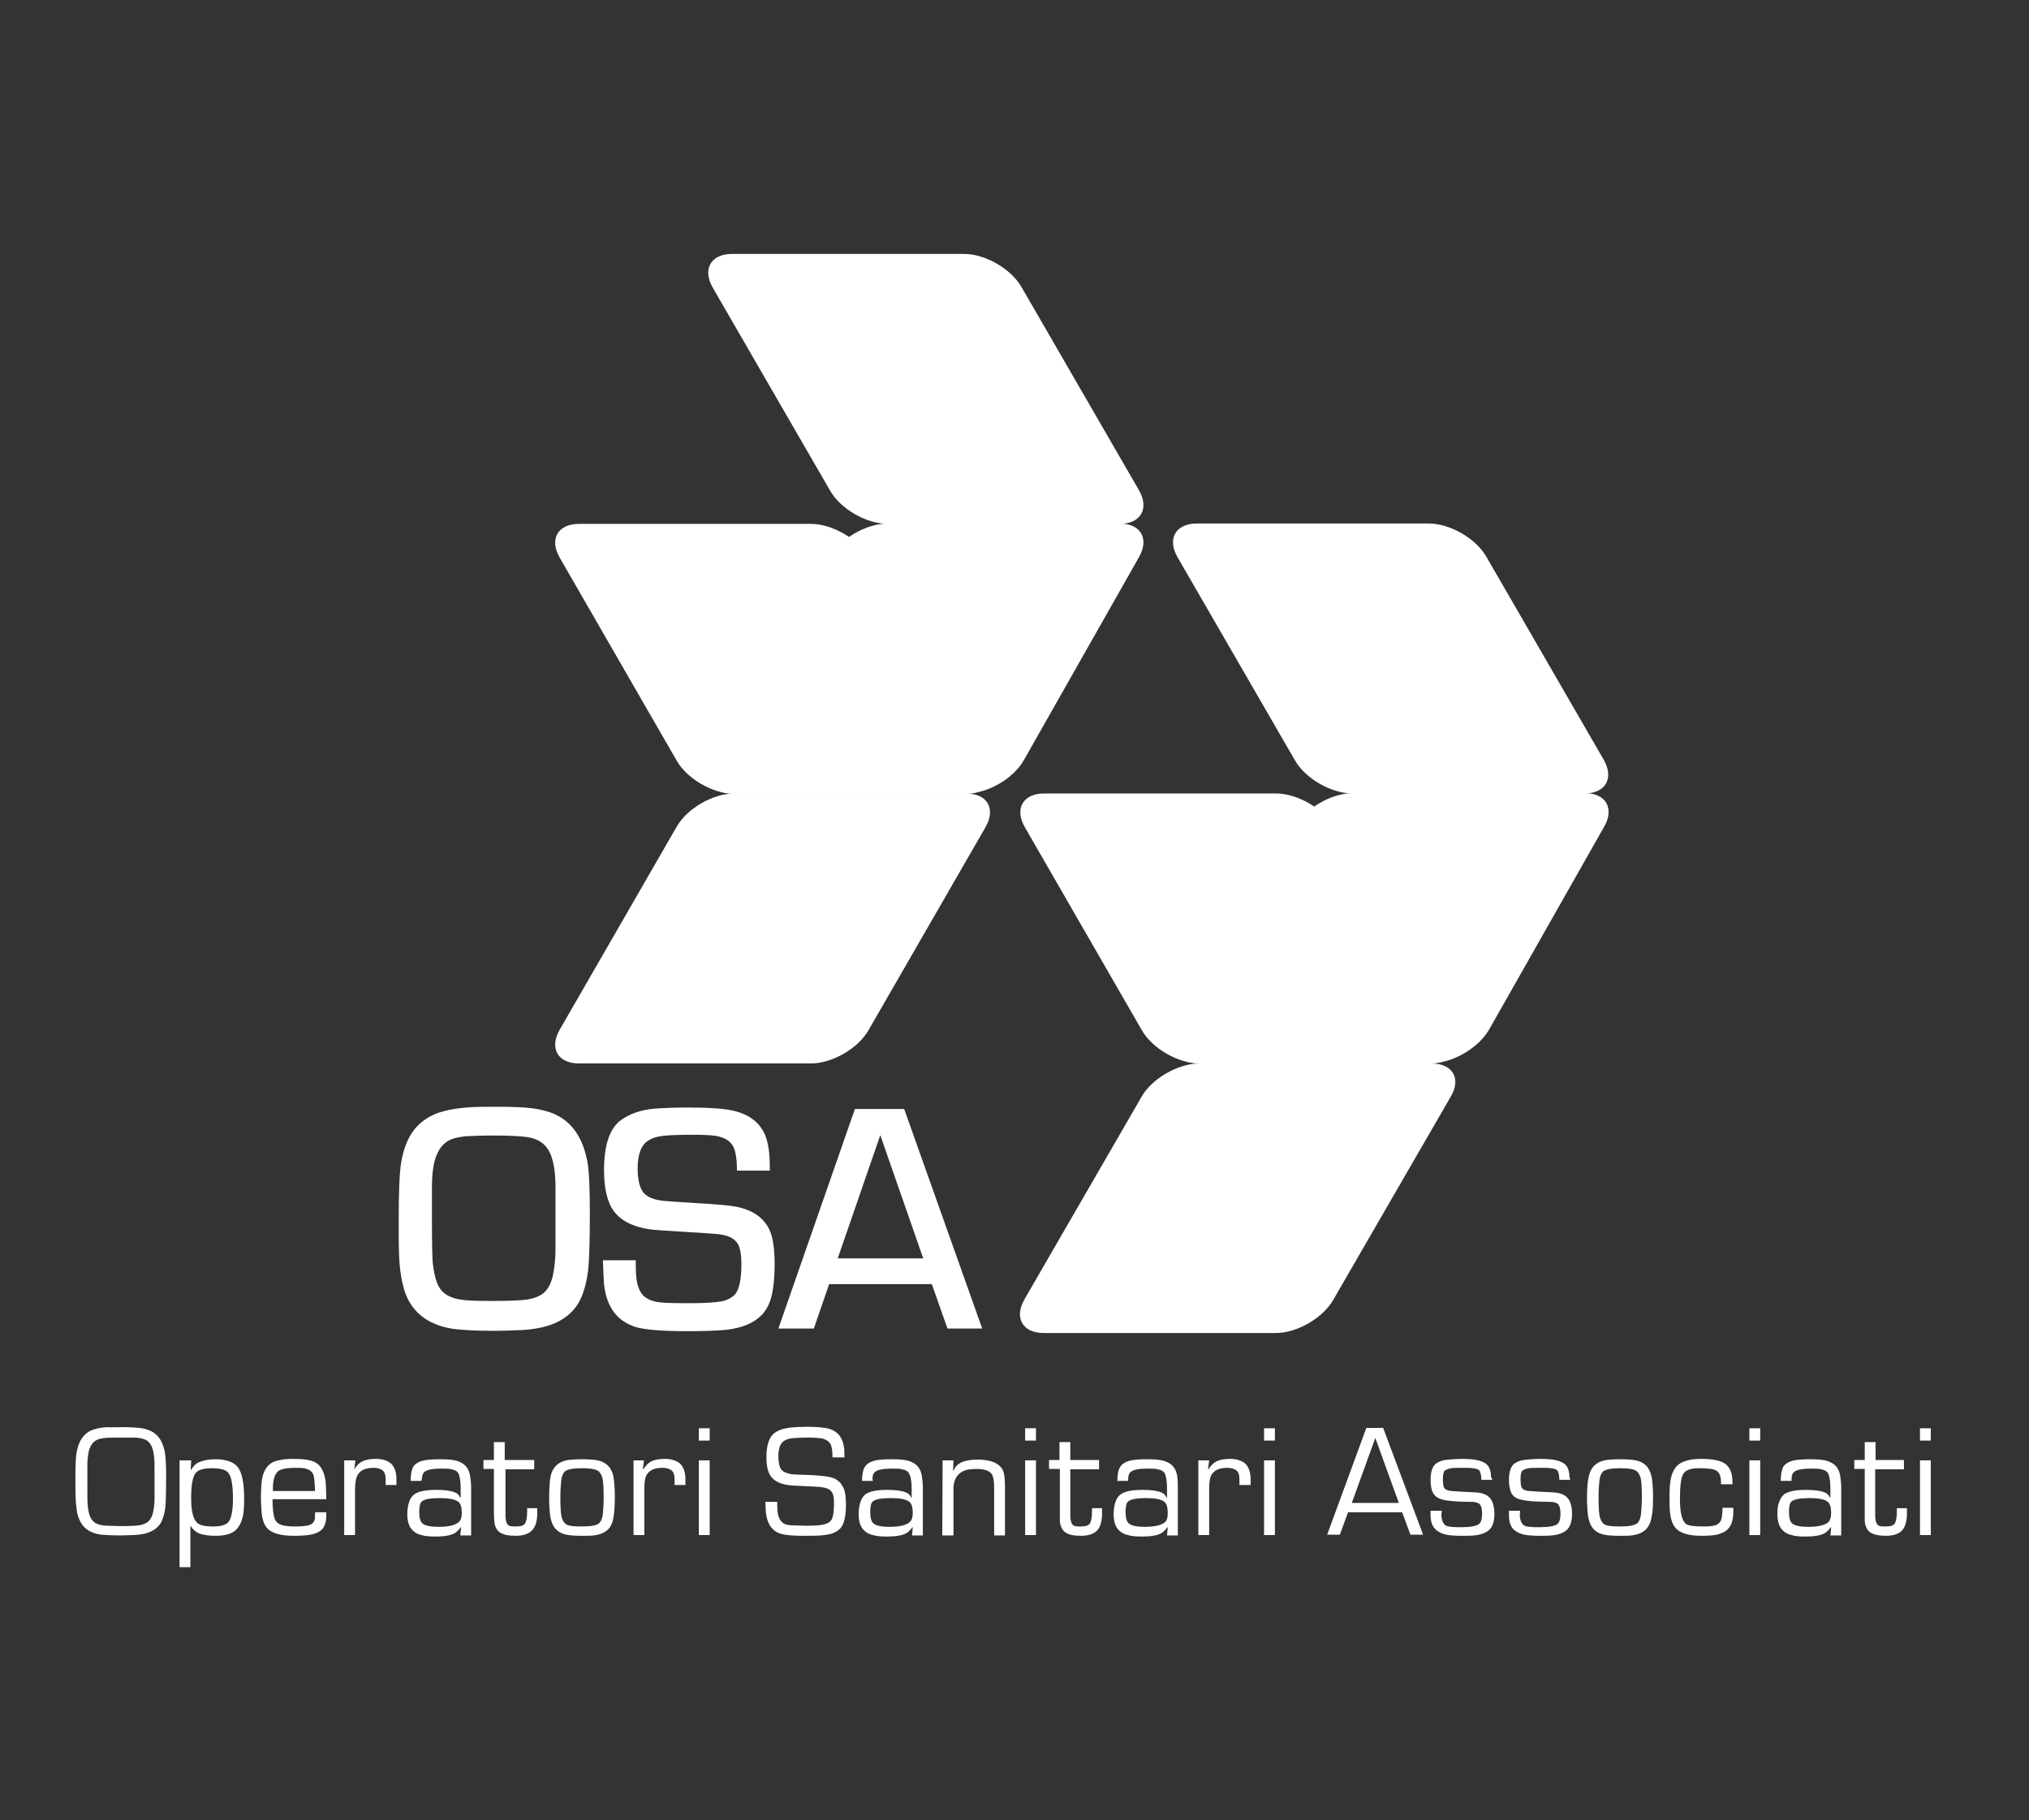 <svg xmlns="http://www.w3.org/2000/svg" xmlns:xlink="http://www.w3.org/1999/xlink" id="Livello_1" x="0px" y="0px" viewBox="0 0 543.5 487.5" style="enable-background:new 0 0 543.5 487.5;" xml:space="preserve"><rect x="0" y="0" width="543.5" height="487.5" fill="#333333" stroke="none"/> <style type="text/css"> .st0{fill:#FFFFFF;} </style> <g> <g> <path class="st0" d="M305.1,131.3c2.8,4.9,0.5,9-5.2,9h-62.1c-5.7,0-12.7-4-15.5-9L190.9,77c-2.8-4.9-0.5-9,5.2-9h62.1 c5.7,0,12.7,4,15.5,9L305.1,131.3z"></path> <path class="st0" d="M305.1,149.2c2.8-4.9,0.5-9-5.2-9h-62.1c-5.7,0-12.7,4-15.5,9l-31.4,54.3c-2.8,4.9-0.5,9,5.2,9h62.8 c5.7,0,12.6-4,15.4-9L305.1,149.2z"></path> <path class="st0" d="M264,203.6c2.8,4.9,0.5,9-5.2,9h-62.1c-5.7,0-12.7-4-15.5-9l-31.3-54.3c-2.8-4.9-0.5-9,5.2-9h62.1 c5.7,0,12.7,4,15.5,9L264,203.6z"></path> <path class="st0" d="M264,221.5c2.8-4.9,0.5-9-5.2-9h-62.1c-5.7,0-12.7,4-15.5,9l-31.3,54.3c-2.8,4.9-0.5,9,5.2,9h62.1 c5.7,0,12.7-4,15.5-9L264,221.5z"></path> <path class="st0" d="M429.6,203.5c2.8,4.9,0.5,9-5.2,9h-62.1c-5.7,0-12.7-4-15.5-9l-31.4-54.3c-2.8-4.9-0.5-9,5.2-9h62.1 c5.7,0,12.7,4,15.5,9L429.6,203.5z"></path> <path class="st0" d="M429.7,221.4c2.8-4.9,0.5-9-5.2-9h-62.1c-5.7,0-12.7,4-15.5,9l-31.4,54.3c-2.8,4.9-0.5,9,5.2,9h62.8 c5.7,0,12.6-4.1,15.4-9L429.7,221.4z"></path> <path class="st0" d="M388.6,275.8c2.9,4.9,0.5,9-5.2,9h-62.1c-5.7,0-12.7-4-15.5-9l-31.3-54.3c-2.8-4.9-0.5-9,5.2-9h62.1 c5.7,0,12.7,4,15.5,9L388.6,275.8z"></path> <path class="st0" d="M388.6,293.7c2.9-4.9,0.5-8.9-5.2-8.9h-62.1c-5.7,0-12.7,4-15.5,8.9L274.4,348c-2.8,4.9-0.5,9,5.2,9h62.1 c5.7,0,12.7-4,15.5-9L388.6,293.7z"></path> <g> <path class="st0" d="M133.1,296.4c4,0,7.1,0.1,9.4,0.4c2.3,0.3,4.2,0.8,5.9,1.5c5,2.2,8,6.7,9.1,13.8c0.3,2.2,0.5,6.5,0.5,13 c0,7.9-0.2,13-0.5,15.4c-0.5,3.7-1.4,6.6-2.7,8.7s-3.2,3.7-5.6,4.9c-2.5,1.2-5.7,1.9-9.5,2.1c-2.2,0.1-4.8,0.2-7.7,0.2 c-4.6,0-8.1-0.2-10.4-0.5c-2.4-0.3-4.5-1-6.3-1.9c-3.4-1.8-5.8-4.6-7-8.5c-0.8-2.7-1.3-5.9-1.4-9.5c-0.1-2.4-0.1-5.4-0.1-9.2 c0-7.2,0.2-12,0.5-14.4c0.5-3.7,1.5-6.6,2.9-8.8c1.4-2.2,3.4-3.9,6-5.1c2.3-1,5.2-1.6,8.8-1.9 C127.1,296.4,129.8,296.4,133.1,296.4z M148.8,334.4v-8.2V318c0-5.5-0.9-9.2-2.8-11.2c-1.3-1.4-3.2-2.2-5.8-2.4 c-2-0.2-4.7-0.3-7.8-0.3c-3.5,0-6.1,0.1-7.7,0.2c-1.6,0.2-2.9,0.4-4,0.9c-2.1,0.9-3.5,2.8-4.3,5.8c-0.5,1.9-0.7,4.2-0.7,7.1v8.3 c0,6.5,0.1,10.4,0.2,11.7c0.3,2.7,0.8,4.8,1.5,6.2c0.7,1.4,1.8,2.4,3.3,3c1.3,0.6,3.1,0.9,5.4,1c1.7,0.1,3.9,0.1,6.5,0.1 c5.1,0,8.5-0.2,10.1-0.7c1.5-0.4,2.7-1.1,3.5-2s1.5-2.3,1.9-4.1C148.5,339.6,148.8,337.2,148.8,334.4z"></path> <path class="st0" d="M206.2,313.5h-8.8c0-3.3-0.4-5.6-1.2-6.8c-0.8-1.3-2.3-2.1-4.4-2.5c-1.3-0.2-3.4-0.3-6.2-0.3 c-3.7,0-6.4,0.1-8.1,0.3c-1.6,0.2-2.9,0.6-3.9,1.3c-1.8,1.1-2.8,3.6-2.8,7.4c0,2.6,0.4,4.5,1.1,5.8c0.8,1.6,2.8,2.6,5.9,2.9 c0.9,0.1,3.8,0.3,8.7,0.6c5.3,0.3,8.9,0.6,10.9,1c4.2,0.9,7,2.8,8.6,5.9c1,2,1.5,5.2,1.5,9.5c0,3.5-0.3,6.3-0.8,8.4 s-1.4,3.8-2.5,5c-2.2,2.3-5.3,3.6-9.4,4.1c-2.9,0.3-6.5,0.4-10.7,0.4c-6.8,0-11.4-0.4-13.8-1.1c-5-1.6-7.8-5.3-8.5-11.4 c-0.1-1.3-0.2-3.5-0.3-6.5h8.8v1.3c0,2.6,0.2,4.6,0.7,5.9c0.5,1.4,1.2,2.4,2.3,3c1.1,0.7,2.7,1.1,4.8,1.2 c2.2,0.1,4.6,0.1,7.2,0.1c3.7,0,6.4-0.2,8-0.5s2.8-1,3.7-2c1-1.2,1.6-3.9,1.6-8.1c0-2.2-0.3-3.9-0.8-5c-0.8-1.6-2.6-2.6-5.5-2.9 c-0.8-0.1-3.8-0.3-8.9-0.6c-5-0.3-8.2-0.5-9.5-0.7c-4.5-0.7-7.6-2.3-9.6-5c-1.6-2.3-2.5-5.9-2.5-10.8c0-6.7,1.5-11.2,4.5-13.4 c2.3-1.7,5.4-2.8,9.1-3.1c2.7-0.2,5.8-0.3,9.1-0.3c5.7,0,9.7,0.3,12.1,0.9c4.2,1,7,3.2,8.4,6.6c0.8,2,1.2,4.7,1.2,8.3 C206.2,312.4,206.2,312.8,206.2,313.5z"></path> <path class="st0" d="M249.6,343.9h-27.5l-4.1,11.9h-9.5L229,297h13.2l20.9,58.8h-9.3L249.6,343.9z M247.3,337l-11.5-33l-11.4,33 H247.3z"></path> </g> </g> <g> <path class="st0" d="M32.7,382.2c2,0,3.5,0.1,4.6,0.2s2,0.4,2.8,0.7c2.4,1,3.8,3.3,4.2,6.8c0.1,1,0.2,2.7,0.2,5.2 c0,4.5-0.1,7.4-0.2,8.5c-0.2,1.8-0.7,3.3-1.2,4.2c-0.6,1-1.5,1.8-2.6,2.3c-1.2,0.6-2.7,0.9-4.6,1c-1,0-2.2,0.1-3.5,0.1 c-2.4,0-4.1-0.1-5.2-0.2s-2-0.4-2.9-0.8c-1.9-0.9-3-2.5-3.6-4.9c-0.3-1.5-0.5-3.8-0.5-6.8c0-1.1,0-2.5,0-4c0-2.1,0.1-3.6,0.2-4.7 c0.2-1.8,0.7-3.3,1.4-4.4c0.7-1.1,1.6-1.9,2.8-2.4c1.1-0.4,2.4-0.7,4.1-0.8C29.8,382.3,31.1,382.2,32.7,382.2z M32,385 c-1.8,0-3.1,0-3.9,0.1s-1.5,0.2-2.1,0.5c-1.1,0.5-1.8,1.5-2.2,3c-0.2,1-0.4,2.2-0.4,3.6v4.6c0,3.6,0,5.7,0.1,6.4 c0.1,1.4,0.4,2.5,0.8,3.3s1,1.3,1.7,1.6c0.7,0.3,1.7,0.5,2.9,0.5c0.9,0,2.1,0.1,3.5,0.1c3,0,4.9-0.1,5.7-0.4 c0.8-0.2,1.4-0.6,1.9-1.1c0.4-0.5,0.8-1.2,1-2.2s0.4-2.2,0.4-3.6v-4.6c0-3.6,0-5.7-0.1-6.4c-0.1-1.5-0.4-2.5-0.8-3.3 c-0.4-0.7-0.9-1.3-1.7-1.6c-0.7-0.3-1.7-0.5-3-0.5C34.9,385,33.6,385,32,385z"></path> <path class="st0" d="M48.3,391.1h2.9l-0.1,2.5l0.1,0.1c0.5-1,1.3-1.8,2.1-2.1c1.1-0.5,2.6-0.8,4.4-0.8c2.8,0,4.8,0.7,5.9,2 c1.2,1.4,1.8,4.3,1.8,8.6c0,2.1-0.1,3.7-0.4,4.9c-0.3,1.3-0.8,2.3-1.5,3.1c-1.1,1.3-3,1.9-5.8,1.9c-1.7,0-3.1-0.2-4.3-0.6 c-0.9-0.4-1.7-1-2.3-2H51v11h-2.9v-28.6H48.3z M56.8,393.2c-2.2,0-3.7,0.4-4.4,1.3c-0.8,1-1.2,3.2-1.2,6.7c0,3.3,0.5,5.5,1.5,6.5 c0.7,0.8,2.2,1.1,4.4,1.1c2.1,0,3.4-0.4,4.1-1.2c0.8-1,1.2-3.1,1.2-6.3c0-3.5-0.4-5.8-1.2-6.8C60.7,393.7,59.2,393.2,56.8,393.2z"></path> <path class="st0" d="M84.4,405h3c0,0.4,0,0.7,0,0.9c0,1.9-0.5,3.2-1.5,4c-0.7,0.5-1.6,0.9-2.7,1.1s-2.6,0.3-4.5,0.3 c-3.5,0-5.9-0.7-7.1-2c-0.8-0.9-1.3-2.2-1.5-4c-0.1-1.3-0.2-2.7-0.2-4.3c0-2.1,0.1-3.7,0.3-4.9c0.2-1.2,0.6-2.2,1.1-2.9 c0.7-1.1,1.8-1.8,3.3-2.1c1.2-0.3,2.5-0.4,4-0.4c2.7,0,4.7,0.3,5.8,0.9c1.7,0.9,2.7,2.9,2.9,6.1c0,0.7,0.1,2,0.1,3.8H73 c0,2.5,0.2,4.2,0.6,5.3c0.4,1,1.3,1.6,2.7,1.8c0.6,0.1,1.4,0.2,2.5,0.2c1.9,0,3.3-0.1,4.1-0.4c0.9-0.3,1.4-1,1.5-2 C84.3,406.2,84.4,405.7,84.4,405z M84.4,399.3c-0.1-2.1-0.2-3.5-0.4-4.2c-0.3-0.9-1-1.5-2.1-1.8c-0.6-0.2-1.6-0.2-2.9-0.2 c-1.8,0-3,0.2-3.8,0.5c-1.1,0.4-1.8,1.6-2,3.5c-0.1,0.5-0.1,1.3-0.1,2.2H84.4z"></path> <path class="st0" d="M92.3,391.1h2.9l-0.3,2.3v0.1c0.6-1,1.3-1.7,2.1-2.1c1-0.5,2.2-0.7,3.7-0.7c1.8,0,3.2,0.5,4.1,1.3 c0.9,0.9,1.4,2.3,1.4,4.2c0,0.3,0,0.8,0,1.5h-2.9c0-0.7,0-1.2,0-1.6c0-0.9-0.2-1.6-0.5-2c-0.5-0.6-1.4-1-2.8-1 c-2.2,0-3.6,0.7-4.3,2.1c-0.4,0.8-0.6,2.1-0.6,3.9v12h-2.9v-20H92.3z"></path> <path class="st0" d="M112.9,396.6H110c0-1.8,0.3-3.1,0.7-3.8c0.5-0.8,1.5-1.4,2.9-1.7c1-0.2,2.5-0.3,4.3-0.3 c2.5,0,4.3,0.2,5.4,0.8c1.6,0.7,2.5,2.1,2.7,4.2c0.1,0.9,0.2,1.6,0.2,2.2v13.2h-2.9l0.2-2.2h-0.1c-0.5,0.7-1,1.2-1.6,1.6 c-1.1,0.6-2.8,0.9-5.1,0.9c-1.6,0-2.9-0.1-3.8-0.4c-0.9-0.2-1.7-0.6-2.3-1.2c-1-0.9-1.5-2.4-1.5-4.5c0-1.2,0.2-2.3,0.5-3.2 c0.3-0.9,0.8-1.6,1.4-2c1.1-0.8,3-1.2,5.8-1.2c2.2,0,3.9,0.2,5.1,0.7c0.6,0.2,1.1,0.7,1.4,1.4h0.1v-2.4c0-1.8-0.2-3.1-0.5-3.9 c-0.3-0.7-0.9-1.1-1.9-1.3c-0.7-0.2-1.6-0.2-2.8-0.2c-2.3,0-3.7,0.3-4.4,0.8c-0.5,0.4-0.8,1.1-0.8,2.1 C112.9,396.1,112.9,396.4,112.9,396.6z M117.8,401.2c-2.5,0-4.1,0.3-4.8,0.9c-0.5,0.4-0.7,1.4-0.7,2.8c0,1.6,0.3,2.7,1,3.2 s2.1,0.8,4.1,0.8c2.7,0,4.4-0.4,5.4-1.2c0.6-0.5,0.9-1.3,0.9-2.5c0-1.5-0.3-2.5-0.9-3C121.8,401.5,120.2,401.2,117.8,401.2z"></path> <path class="st0" d="M143.1,391.1v2.4h-7.7v12.2c0,0.9,0.1,1.6,0.3,2.1s0.5,0.8,1,0.9c0.4,0.1,0.9,0.1,1.6,0.1 c1.3,0,2.1-0.3,2.4-0.9c0.3-0.6,0.5-1.6,0.5-3c0-0.3,0-0.6,0-1h2.7c0,0.7,0,1.2,0,1.6c0,1.7-0.4,3.1-1.1,4 c-0.9,1.2-2.4,1.8-4.7,1.8c-1.9,0-3.3-0.3-4.2-0.9s-1.4-1.7-1.5-3.1c0-0.3-0.1-0.9-0.1-1.7v-12.2h-2.8V391h2.8v-4.8h2.9v4.8h7.9 V391.1z"></path> <path class="st0" d="M156,390.8c1.7,0,3.1,0.1,4.1,0.3c1,0.2,1.8,0.6,2.4,1.1c1,0.8,1.7,2.1,1.9,3.8c0.2,1.5,0.3,3.2,0.3,5.1 c0,3.2-0.3,5.4-0.7,6.7c-0.4,1-0.9,1.7-1.6,2.2c-0.7,0.5-1.6,0.9-2.7,1.1c-0.9,0.2-2.1,0.2-3.8,0.2c-1.8,0-3.2-0.1-4.2-0.3 c-1-0.2-1.8-0.6-2.4-1.1c-1-0.8-1.6-2.1-1.9-3.8c-0.2-1.5-0.3-3.1-0.3-4.9c0-3.3,0.2-5.6,0.7-6.9c0.7-1.8,2.1-2.9,4.3-3.3 C152.9,390.9,154.3,390.8,156,390.8z M155.8,393.2c-2.3,0-3.8,0.3-4.4,0.8c-0.6,0.5-1,1.5-1.1,2.8c-0.1,1.2-0.2,2.5-0.2,4 c0,2.8,0.1,4.7,0.4,5.7c0.3,0.9,0.7,1.5,1.3,1.8c0.7,0.4,2.1,0.5,4.1,0.5c2.4,0,3.9-0.3,4.5-0.8s1-1.5,1.1-2.8 c0.1-1.2,0.2-2.6,0.2-4.2c0-2.6-0.1-4.5-0.4-5.4c-0.3-0.9-0.7-1.5-1.3-1.8C159.2,393.4,157.9,393.2,155.8,393.2z"></path> <path class="st0" d="M169.6,391.1h2.9l-0.3,2.3l0.1,0.1c0.7-1,1.3-1.7,2.1-2.1c1-0.5,2.2-0.7,3.7-0.7c1.8,0,3.2,0.5,4.1,1.3 c0.9,0.9,1.4,2.3,1.4,4.2c0,0.3,0,0.8,0,1.5h-2.9c0-0.7,0-1.2,0-1.6c0-0.9-0.2-1.6-0.5-2c-0.5-0.6-1.4-1-2.8-1 c-2.2,0-3.6,0.7-4.3,2.1c-0.4,0.8-0.5,2.1-0.5,3.9v12h-2.9v-20H169.6z"></path> <path class="st0" d="M190.1,382.5v3.3h-2.9v-3.3H190.1z M190.1,391.1v20h-2.9v-20H190.1z"></path> <path class="st0" d="M226.2,390.3H223c0-1.8-0.2-3-0.6-3.7c-0.5-0.7-1.3-1.2-2.4-1.4c-0.7-0.1-1.8-0.2-3.3-0.2 c-2.3,0-3.9,0.1-4.7,0.2c-0.9,0.1-1.5,0.4-2,0.7c-0.5,0.3-0.8,0.8-1.1,1.4c-0.2,0.7-0.4,1.5-0.4,2.6c0,1.4,0.2,2.5,0.5,3.2 c0.4,0.9,1.4,1.4,3,1.7c0.4,0.1,1.9,0.1,4.4,0.2c2.6,0.1,4.5,0.3,5.5,0.5c1.1,0.2,1.9,0.5,2.5,1c0.6,0.4,1.1,1.1,1.5,1.9 c0.5,1,0.7,2.5,0.7,4.6c0,3-0.5,5.1-1.4,6.2c-1,1.1-2.4,1.7-4.4,1.9c-1.4,0.2-3.3,0.2-5.6,0.2c-2.9,0-4.9-0.2-5.9-0.5 c-2.4-0.7-3.7-2.5-4.1-5.4c-0.1-0.6-0.1-1.7-0.2-3.2h3.2c0,0.4,0,0.6,0,0.7c0,1.5,0.1,2.6,0.4,3.3c0.2,0.7,0.6,1.3,1.2,1.7 c0.5,0.4,1.4,0.6,2.5,0.6c1,0,2.3,0.1,3.7,0.1c2.1,0,3.6-0.1,4.5-0.3c0.9-0.2,1.6-0.5,2.1-1.1s0.8-2.2,0.8-4.6 c0-1.2-0.1-2.1-0.4-2.7c-0.4-0.9-1.3-1.4-2.8-1.6c-0.4-0.1-2-0.2-4.6-0.3c-2.5-0.1-4-0.2-4.5-0.3c-2.1-0.3-3.6-1-4.6-2.3 c-0.8-1.1-1.2-2.8-1.2-5.1c0-3.2,0.7-5.4,2.1-6.5c1.1-0.8,2.6-1.3,4.4-1.5c1.2-0.1,2.6-0.2,4.1-0.2c3,0,5.2,0.2,6.4,0.6 c2.1,0.7,3.3,2.2,3.7,4.5C226.2,388,226.2,389,226.2,390.3z"></path> <path class="st0" d="M233.8,396.6h-2.9c0-1.8,0.3-3.1,0.8-3.8c0.5-0.8,1.5-1.4,2.9-1.7c1-0.2,2.4-0.3,4.3-0.3 c2.5,0,4.3,0.2,5.4,0.8c1.6,0.7,2.5,2.1,2.7,4.2c0.1,0.9,0.2,1.6,0.2,2.2v13.2h-2.9l0.2-2.2h-0.1c-0.5,0.7-1,1.2-1.6,1.6 c-1.1,0.6-2.8,0.9-5.2,0.9c-1.6,0-2.8-0.1-3.8-0.4c-0.9-0.2-1.7-0.6-2.3-1.2c-1-0.9-1.5-2.4-1.5-4.5c0-1.2,0.2-2.3,0.5-3.2 c0.3-0.9,0.8-1.6,1.3-2c1.1-0.8,3-1.2,5.8-1.2c2.2,0,3.9,0.2,5.1,0.7c0.6,0.2,1.1,0.7,1.4,1.4h0.1v-2.4c0-1.8-0.2-3.1-0.6-3.9 c-0.3-0.7-0.9-1.1-1.9-1.3c-0.7-0.2-1.6-0.2-2.8-0.2c-2.3,0-3.7,0.3-4.4,0.8c-0.6,0.4-0.8,1.1-0.8,2.1 C233.8,396.1,233.8,396.4,233.8,396.6z M238.6,401.2c-2.5,0-4.1,0.3-4.8,0.9c-0.5,0.4-0.7,1.4-0.7,2.8c0,1.6,0.3,2.7,1,3.2 s2.1,0.8,4.1,0.8c2.7,0,4.4-0.4,5.4-1.2c0.6-0.5,0.9-1.3,0.9-2.5c0-1.5-0.3-2.5-0.9-3C242.7,401.5,241.1,401.2,238.6,401.2z"></path> <path class="st0" d="M252.5,391.1h2.9l-0.1,2.7l0.1,0.1c0.3-0.7,0.7-1.3,1.1-1.6c1.1-1,3-1.4,5.5-1.4c3.3,0,5.5,0.9,6.5,2.6 c0.5,0.8,0.7,2.3,0.7,4.7v13h-2.9v-12.7c0-1.7-0.2-2.9-0.5-3.5c-0.5-1-1.9-1.6-4.2-1.6c-1.7,0-3,0.2-3.8,0.7 c-1.3,0.7-2,1.8-2.3,3.3c-0.1,0.6-0.1,1.2-0.1,1.8v12h-3L252.5,391.1L252.5,391.1z"></path> <path class="st0" d="M277.5,382.5v3.3h-2.9v-3.3H277.5z M277.5,391.1v20h-2.9v-20H277.5z"></path> <path class="st0" d="M294.4,391.1v2.4h-7.7v12.2c0,0.9,0.1,1.6,0.3,2.1c0.2,0.5,0.5,0.8,1,0.9c0.3,0.1,0.9,0.1,1.6,0.1 c1.3,0,2.1-0.3,2.4-0.9s0.5-1.6,0.5-3c0-0.3,0-0.6,0-1h2.7c0,0.7,0,1.2,0,1.6c0,1.7-0.4,3.1-1,4c-0.9,1.2-2.4,1.8-4.7,1.8 c-1.9,0-3.3-0.3-4.1-0.9c-0.9-0.6-1.4-1.7-1.5-3.1c0-0.3,0-0.9,0-1.7v-12.2H281V391h2.8v-4.8h2.9v4.8h7.7V391.1z"></path> <path class="st0" d="M302.2,396.6h-2.9c0-1.8,0.3-3.1,0.8-3.8c0.5-0.8,1.5-1.4,2.9-1.7c1-0.2,2.5-0.3,4.3-0.3 c2.5,0,4.3,0.2,5.4,0.8c1.6,0.7,2.5,2.1,2.7,4.2c0.1,0.9,0.1,1.6,0.1,2.2v13.2h-2.9l0.2-2.2h-0.1c-0.5,0.7-1,1.2-1.6,1.6 c-1.1,0.6-2.8,0.9-5.2,0.9c-1.6,0-2.8-0.1-3.8-0.4c-0.9-0.2-1.7-0.6-2.3-1.2c-1-0.9-1.5-2.4-1.5-4.5c0-1.2,0.2-2.3,0.5-3.2 c0.3-0.9,0.8-1.6,1.4-2c1.1-0.8,3-1.2,5.8-1.2c2.2,0,3.9,0.2,5.1,0.7c0.6,0.2,1.1,0.7,1.4,1.4h0.1v-2.4c0-1.8-0.2-3.1-0.5-3.9 c-0.3-0.7-0.9-1.1-1.9-1.3c-0.7-0.2-1.6-0.2-2.8-0.2c-2.3,0-3.7,0.3-4.4,0.8c-0.6,0.4-0.8,1.1-0.8,2.1 C302.1,396.1,302.1,396.4,302.2,396.6z M307,401.2c-2.5,0-4.1,0.3-4.8,0.9c-0.5,0.4-0.7,1.4-0.7,2.8c0,1.6,0.3,2.7,1,3.2 s2.1,0.8,4.1,0.8c2.6,0,4.4-0.4,5.4-1.2c0.6-0.5,0.8-1.3,0.8-2.5c0-1.5-0.3-2.5-0.9-3C311,401.5,309.4,401.2,307,401.2z"></path> <path class="st0" d="M321,391.1h2.9l-0.3,2.3l0.1,0.1c0.6-1,1.3-1.7,2.1-2.1c1-0.5,2.2-0.7,3.7-0.7c1.8,0,3.2,0.5,4.1,1.3 c0.9,0.9,1.4,2.3,1.4,4.2c0,0.3,0,0.8,0,1.5h-3c0-0.7,0-1.2,0-1.6c0-0.9-0.2-1.6-0.5-2c-0.5-0.6-1.4-1-2.8-1 c-2.2,0-3.6,0.7-4.3,2.1c-0.4,0.8-0.5,2.1-0.5,3.9v12H321V391.1z"></path> <path class="st0" d="M341.5,382.5v3.3h-2.9v-3.3H341.5z M341.5,391.1v20h-2.9v-20H341.5z"></path> <path class="st0" d="M375.6,405h-14.5l-2.2,6h-3.4l10.5-28.6h4.5l10.7,28.6h-3.4L375.6,405z M374.7,402.5l-6.3-17.4l-6.3,17.4 H374.7z"></path> <path class="st0" d="M399.7,396.3h-2.9c0-1.1-0.2-1.8-0.4-2.3c-0.3-0.5-0.9-0.7-1.9-0.8c-0.5-0.1-1.4-0.1-2.7-0.1 c-1.4,0-2.4,0-3.1,0.1c-0.6,0.1-1.1,0.3-1.5,0.5c-0.5,0.3-0.7,1.1-0.7,2.3c0,1.1,0.1,1.9,0.3,2.4c0.3,0.5,0.9,0.8,1.9,0.9 c0.2,0,1.3,0.1,3.1,0.2c2.5,0.1,4.1,0.2,4.6,0.3c1.6,0.3,2.7,1,3.3,2.3c0.4,0.9,0.6,2,0.6,3.3c0,2.1-0.5,3.6-1.6,4.5 c-0.8,0.6-1.8,1-3,1.2s-2.5,0.2-4.1,0.2c-1.8,0-3.2-0.1-4.2-0.3c-1-0.2-1.8-0.6-2.5-1.1c-1.1-0.8-1.7-2.2-1.7-4.1 c0-0.3,0-0.7,0-1.2h3c0,0.5-0.1,0.8-0.1,1.1c0,0.6,0.1,1.1,0.3,1.7c0.2,0.5,0.5,0.9,0.8,1.1c0.6,0.4,2,0.5,4.1,0.5 c2.5,0,4.1-0.3,4.8-0.8c0.6-0.4,0.9-1.4,0.9-2.8c0-1.2-0.2-2.1-0.6-2.5c-0.3-0.4-1.1-0.7-2.3-0.7c-3.7,0-6.2-0.2-7.7-0.6 c-1.3-0.3-2.2-1-2.7-2.1c-0.3-0.7-0.5-1.8-0.5-3.2c0-2.1,0.5-3.6,1.4-4.3c0.8-0.6,1.9-1,3.3-1.1c1.2-0.1,2.4-0.2,3.6-0.2 c1.7,0,3,0.1,4,0.3c1,0.2,1.8,0.5,2.4,0.9c1,0.7,1.5,1.9,1.5,3.8C399.7,395.9,399.7,396.1,399.7,396.3z"></path> <path class="st0" d="M420.6,396.3h-2.9c0-1.1-0.2-1.8-0.4-2.3c-0.3-0.5-0.9-0.7-1.9-0.8c-0.5-0.1-1.4-0.1-2.8-0.1s-2.4,0-3.1,0.1 c-0.6,0.1-1.1,0.3-1.5,0.5c-0.5,0.3-0.7,1.1-0.7,2.3c0,1.1,0.1,1.9,0.3,2.4c0.3,0.5,0.9,0.8,1.9,0.9c0.2,0,1.3,0.1,3.1,0.2 c2.6,0.1,4.1,0.2,4.6,0.3c1.6,0.3,2.7,1,3.3,2.3c0.4,0.9,0.6,2,0.6,3.3c0,2.1-0.5,3.6-1.6,4.5c-0.8,0.6-1.8,1-3,1.2 s-2.5,0.2-4,0.2c-1.8,0-3.2-0.1-4.2-0.3c-1-0.2-1.8-0.6-2.5-1.1c-1.1-0.8-1.6-2.2-1.6-4.1c0-0.3,0-0.7,0-1.2h3 c0,0.5-0.1,0.8-0.1,1.1c0,0.6,0.1,1.1,0.3,1.7c0.2,0.5,0.5,0.9,0.8,1.1c0.6,0.4,2,0.5,4.1,0.5c2.5,0,4.1-0.3,4.8-0.8 c0.6-0.4,0.9-1.4,0.9-2.8c0-1.2-0.2-2.1-0.6-2.5c-0.3-0.4-1.1-0.7-2.3-0.7c-3.7,0-6.2-0.2-7.7-0.6c-1.4-0.3-2.3-1-2.7-2.1 c-0.3-0.7-0.5-1.8-0.5-3.2c0-2.1,0.5-3.6,1.4-4.3c0.8-0.6,1.9-1,3.3-1.1c1.2-0.1,2.4-0.2,3.6-0.2c1.7,0,3,0.1,4,0.3 c1,0.2,1.8,0.5,2.4,0.9c1,0.7,1.5,1.9,1.5,3.8C420.6,395.9,420.6,396.1,420.6,396.3z"></path> <path class="st0" d="M434.1,390.8c1.7,0,3.1,0.1,4.1,0.3c1,0.2,1.8,0.6,2.4,1.1c1,0.8,1.6,2.1,1.9,3.8c0.2,1.5,0.3,3.2,0.3,5.1 c0,3.2-0.3,5.4-0.8,6.7c-0.4,1-0.9,1.7-1.6,2.2s-1.6,0.9-2.7,1.1c-0.9,0.2-2.1,0.2-3.8,0.2c-1.8,0-3.2-0.1-4.2-0.3 c-1-0.2-1.8-0.6-2.4-1.1c-1-0.8-1.6-2.1-1.9-3.8c-0.2-1.5-0.3-3.1-0.3-4.9c0-3.3,0.3-5.6,0.8-6.9c0.7-1.8,2.1-2.9,4.3-3.3 C431.1,390.9,432.4,390.8,434.1,390.8z M433.9,393.2c-2.3,0-3.7,0.3-4.4,0.8c-0.6,0.5-1,1.5-1.1,2.8c-0.1,1.2-0.2,2.5-0.2,4 c0,2.8,0.1,4.7,0.4,5.7c0.3,0.9,0.7,1.5,1.3,1.8c0.7,0.4,2.1,0.5,4.1,0.5c2.4,0,3.8-0.3,4.5-0.8c0.6-0.5,1-1.5,1.1-2.8 c0.1-1.2,0.2-2.6,0.2-4.2c0-2.6-0.1-4.5-0.4-5.4s-0.7-1.5-1.3-1.8C437.4,393.4,436,393.2,433.9,393.2z"></path> <path class="st0" d="M461.4,403.8h2.9c0,0.4,0,0.8,0,1c0,2.4-0.6,4.1-1.9,5.1c-0.6,0.5-1.5,0.8-2.5,1.1c-1.1,0.2-2.4,0.3-4.1,0.3 c-3.4,0-5.7-0.7-6.9-2c-0.8-0.9-1.3-2.2-1.5-3.8c-0.2-1.4-0.2-2.9-0.2-4.6c0-2,0.1-3.5,0.3-4.6c0.2-1.1,0.5-2,1-2.8 c1.1-1.9,3.5-2.8,7.2-2.8c2.8,0,4.9,0.4,6.1,1.1c1.3,0.8,2,2.1,2.2,3.9c0,0.5,0.1,1.1,0.1,1.8H461c0-0.2,0-0.4,0-0.5 c0-1.4-0.3-2.3-0.9-2.9c-0.4-0.3-0.9-0.6-1.7-0.7c-0.7-0.1-1.8-0.2-3.2-0.2c-2.3,0-3.7,0.5-4.3,1.5c-0.6,1-0.9,3.2-0.9,6.7 c0,3.6,0.5,5.8,1.6,6.7c0.6,0.5,2.2,0.7,4.7,0.7c1.5,0,2.6-0.1,3.4-0.4c0.7-0.3,1.2-0.8,1.4-1.6 C461.3,406.2,461.4,405.2,461.4,403.8z"></path> <path class="st0" d="M471.5,382.5v3.3h-2.9v-3.3H471.5z M471.5,391.1v20h-2.9v-20H471.5z"></path> <path class="st0" d="M479.9,396.6H477c0-1.8,0.3-3.1,0.7-3.8c0.5-0.8,1.5-1.4,2.9-1.7c1-0.2,2.5-0.3,4.3-0.3 c2.5,0,4.3,0.2,5.4,0.8c1.6,0.7,2.5,2.1,2.7,4.2c0.1,0.9,0.2,1.6,0.2,2.2v13.2h-2.9l0.2-2.2h-0.1c-0.5,0.7-1,1.2-1.6,1.6 c-1.1,0.6-2.8,0.9-5.1,0.9c-1.6,0-2.9-0.1-3.8-0.4c-0.9-0.2-1.7-0.6-2.3-1.2c-1-0.9-1.5-2.4-1.5-4.5c0-1.2,0.1-2.3,0.5-3.2 c0.3-0.9,0.8-1.6,1.3-2c1.1-0.8,3.1-1.2,5.8-1.2c2.2,0,3.9,0.2,5.1,0.7c0.6,0.2,1.1,0.7,1.4,1.4h0.1v-2.4c0-1.8-0.2-3.1-0.5-3.9 c-0.3-0.7-0.9-1.1-1.9-1.3c-0.7-0.2-1.7-0.2-2.8-0.2c-2.3,0-3.7,0.3-4.4,0.8c-0.6,0.4-0.8,1.1-0.8,2.1 C479.9,396.1,479.9,396.4,479.9,396.6z M484.7,401.2c-2.5,0-4.1,0.3-4.8,0.9c-0.5,0.4-0.7,1.4-0.7,2.8c0,1.6,0.3,2.7,1,3.2 s2.1,0.8,4.1,0.8c2.7,0,4.4-0.4,5.4-1.2c0.5-0.5,0.8-1.3,0.8-2.5c0-1.5-0.3-2.5-0.9-3C488.7,401.5,487.1,401.2,484.7,401.2z"></path> <path class="st0" d="M510,391.1v2.4h-7.7v12.2c0,0.9,0.1,1.6,0.3,2.1c0.2,0.5,0.5,0.8,1,0.9c0.4,0.1,0.9,0.1,1.6,0.1 c1.3,0,2.1-0.3,2.4-0.9s0.5-1.6,0.5-3c0-0.3,0-0.6,0-1h2.7c0,0.7,0,1.2,0,1.6c0,1.7-0.4,3.1-1,4c-0.9,1.2-2.4,1.8-4.6,1.8 c-1.9,0-3.3-0.3-4.2-0.9c-0.9-0.6-1.4-1.7-1.5-3.1c0-0.3,0-0.9,0-1.7v-12.2h-2.8V391h2.8v-4.8h2.9v4.8h7.6V391.1z"></path> <path class="st0" d="M517.2,382.5v3.3h-2.9v-3.3H517.2z M517.2,391.1v20h-2.9v-20H517.2z"></path> </g> </g> </svg>